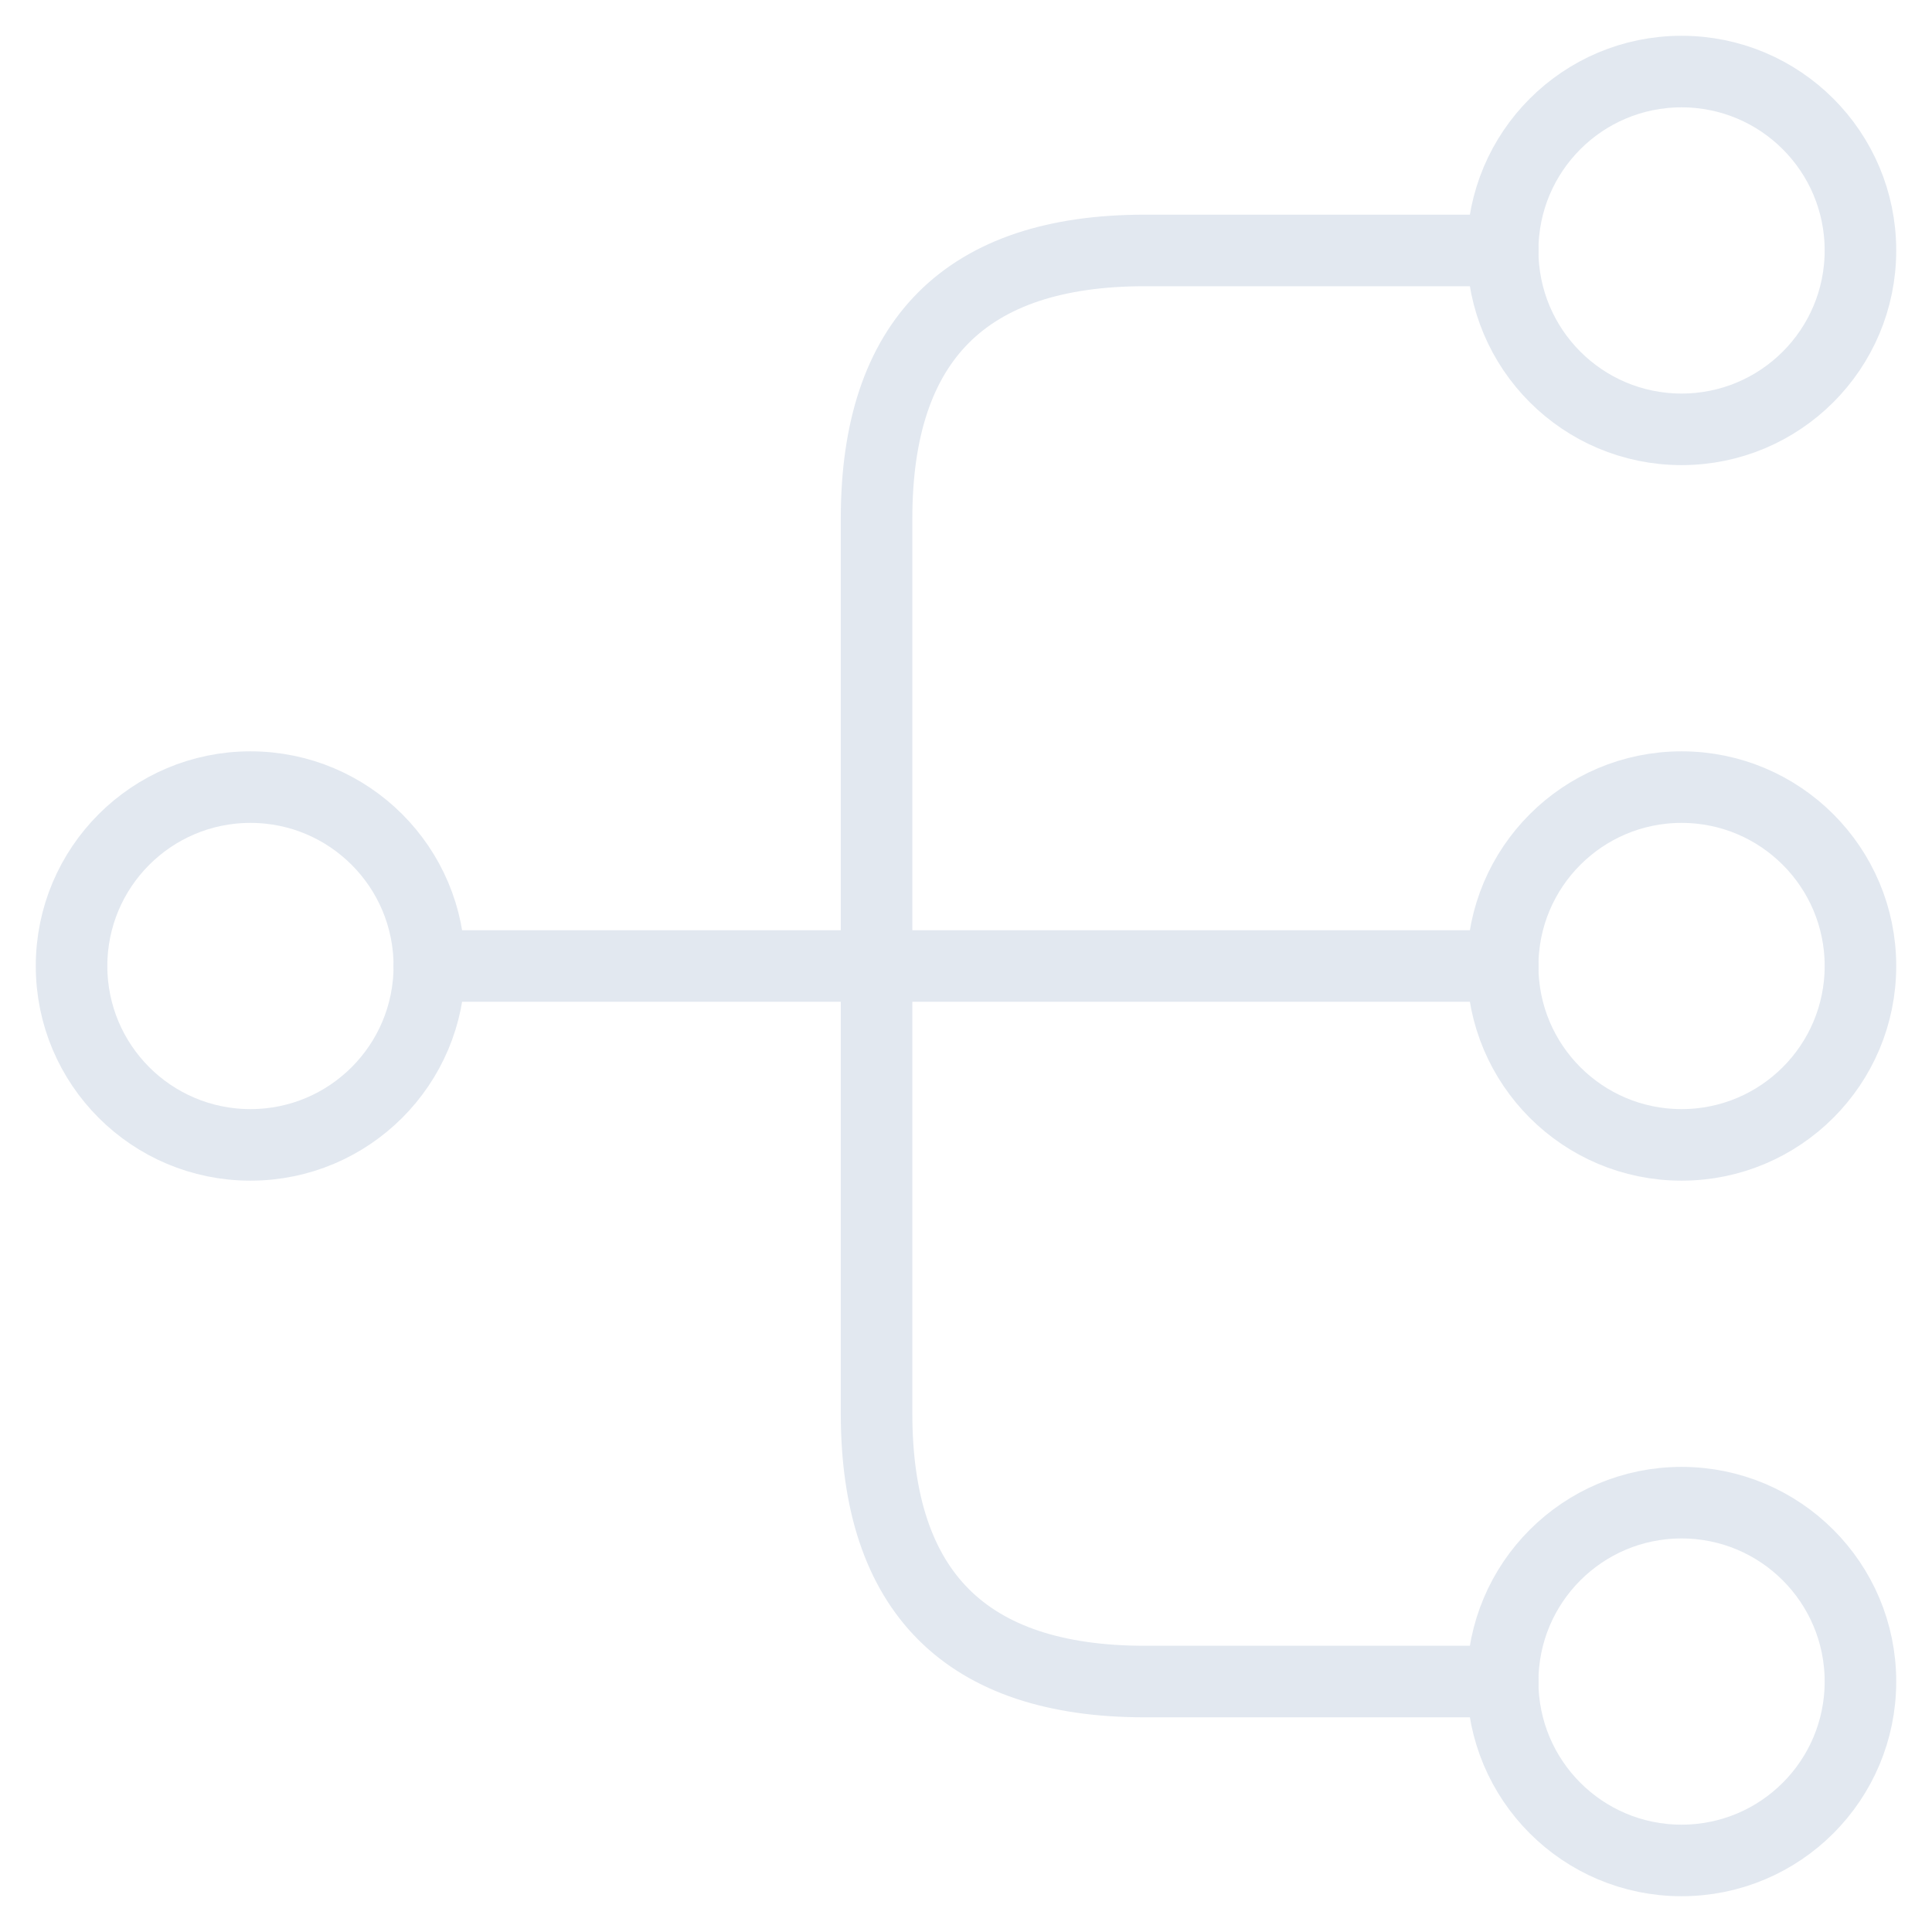 <svg width="27" height="27" viewBox="0 0 27 27" fill="none" xmlns="http://www.w3.org/2000/svg">
<path d="M23.5 16C24.881 16 26 14.881 26 13.5C26 12.12 24.881 11 23.5 11C22.119 11 21 12.12 21 13.5C21 14.881 22.119 16 23.5 16Z" stroke="#E2E8F0" stroke-linecap="round" stroke-linejoin="round"/>
<path d="M23.5 6C24.881 6 26 4.881 26 3.5C26 2.119 24.881 1 23.5 1C22.119 1 21 2.119 21 3.5C21 4.881 22.119 6 23.5 6Z" stroke="#E2E8F0" stroke-linecap="round" stroke-linejoin="round"/>
<path d="M23.5 26C24.881 26 26 24.881 26 23.5C26 22.119 24.881 21 23.5 21C22.119 21 21 22.119 21 23.5C21 24.881 22.119 26 23.5 26Z" stroke="#E2E8F0" stroke-linecap="round" stroke-linejoin="round"/>
<path d="M3.5 16C4.881 16 6 14.881 6 13.5C6 12.12 4.881 11 3.5 11C2.119 11 1 12.12 1 13.5C1 14.881 2.119 16 3.5 16Z" stroke="#E2E8F0" stroke-linecap="round" stroke-linejoin="round"/>
<path d="M6 13.5H21.001" stroke="#E2E8F0" stroke-linecap="round" stroke-linejoin="round"/>
<path d="M21.001 3.5H16C13.5 3.5 12.25 4.75 12.25 7.25V19.75C12.25 22.25 13.5 23.5 16 23.5H21.001" stroke="#E2E8F0" stroke-linecap="round" stroke-linejoin="round"/>
</svg>
